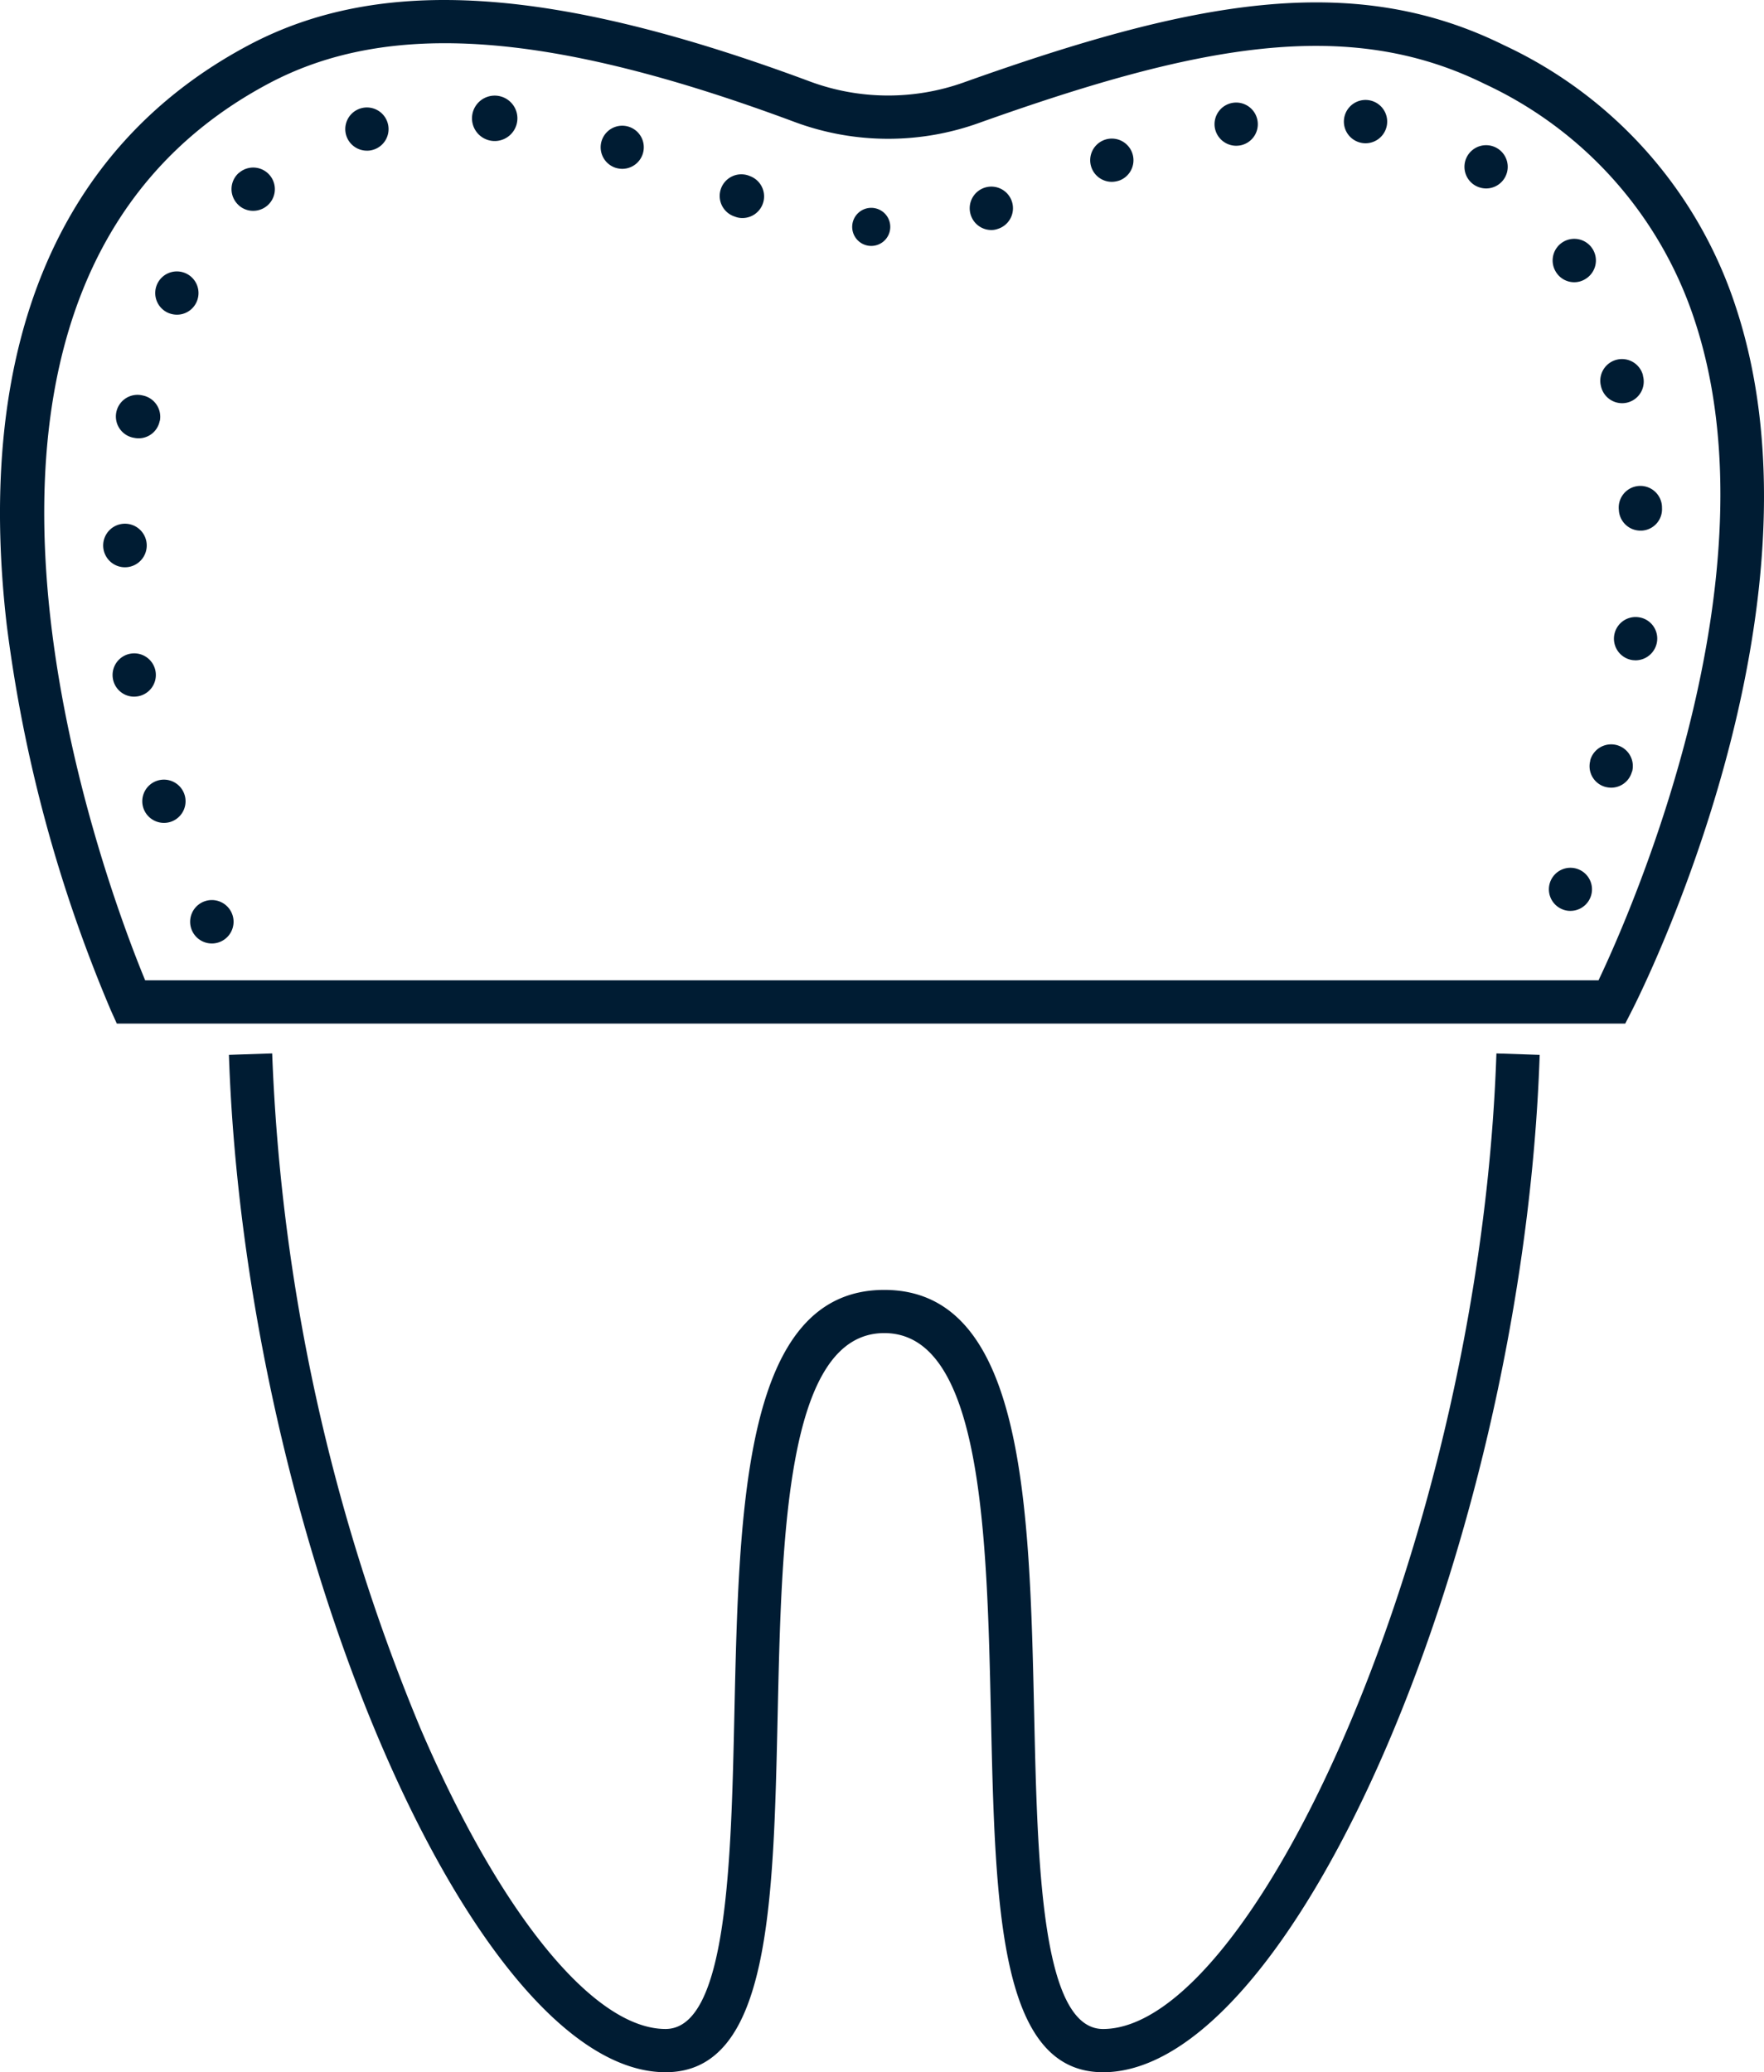 <svg viewBox="0 0 122.307 143.653" height="143.653" width="122.307" xmlns:xlink="http://www.w3.org/1999/xlink" xmlns="http://www.w3.org/2000/svg" data-name="Group 195" id="Group_195">
  <defs>
    <clipPath id="clip-path">
      <rect fill="none" height="143.653" width="122.307" data-name="Rectangle 269" id="Rectangle_269"></rect>
    </clipPath>
  </defs>
  <g clip-path="url(#clip-path)" data-name="Group 42" id="Group_42">
    <path fill="#001c33" d="M76.479,143.653c-7.222,0-7.478-11.479-7.773-24.769-.276-12.408-.589-26.47-7.393-26.47s-7.117,14.063-7.394,26.47c-.295,13.291-.55,24.769-7.772,24.769-13.295,0-29.141-36.911-30.275-70.526l3-.1A134.92,134.92,0,0,0,29.145,119.8c5.513,12.864,12.027,20.855,17,20.855,4.288,0,4.546-11.6,4.773-21.835.322-14.456.655-29.4,10.393-29.4s10.07,14.948,10.393,29.4c.227,10.235.485,21.836,4.773,21.836,10.452,0,26.145-34.079,27.277-67.628l3,.1c-1.134,33.615-16.98,70.526-30.275,70.526" data-name="Path 252" id="Path_252"></path>
    <path fill="#001c33" d="M13.334,64.555a1.505,1.505,0,1,1,1.36.85,1.505,1.505,0,0,1-1.36-.85m94.99-1.52a1.494,1.494,0,1,1,.56.11,1.4,1.4,0,0,1-.56-.11m-98.39-7.04a1.5,1.5,0,1,1,1.89.98,1.507,1.507,0,0,1-1.89-.98m101.39-1.44a1.486,1.486,0,0,1-1.06-1.83h-.01a1.5,1.5,0,0,1,2.91.76h-.01a1.493,1.493,0,0,1-1.441,1.12,1.736,1.736,0,0,1-.389-.05m-103.5-7.53a1.5,1.5,0,1,1,1.71,1.25,1.953,1.953,0,0,1-.23.02,1.494,1.494,0,0,1-1.48-1.27m105.4-1.26a1.5,1.5,0,0,1,.36-2.98,1.489,1.489,0,0,1,1.31,1.66,1.51,1.51,0,0,1-1.49,1.33c-.06,0-.12-.01-.18-.01M8.654,39.325a1.51,1.51,0,1,1,.02,0Zm103.59-3.97h0a1.5,1.5,0,1,1,2.99-.14,1.485,1.485,0,0,1-1.42,1.57h-.07a1.5,1.5,0,0,1-1.5-1.43m-102.93-5a1.5,1.5,0,1,1,.58-2.94,1.507,1.507,0,0,1,1.19,1.76h-.01a1.488,1.488,0,0,1-1.47,1.21,1.5,1.5,0,0,1-.29-.03M111,26.755a1.5,1.5,0,0,1,2.92-.72h-.01a1.5,1.5,0,1,1-2.91.72m-99.37-5.08a1.5,1.5,0,1,1,1.99-.72,1.489,1.489,0,0,1-1.35.86,1.569,1.569,0,0,1-.64-.14m96.24-2.84a1.5,1.5,0,1,1,2.05.51,1.455,1.455,0,0,1-.77.22,1.484,1.484,0,0,1-1.28-.73m-47.72-1.81h.01a1.32,1.32,0,1,1,.06.01c-.02,0-.04-.01-.07-.01m7.15-2.15a1.5,1.5,0,1,1,1.86,1,1.251,1.251,0,0,1-.43.07,1.494,1.494,0,0,1-1.43-1.07m-16.35.14a1.5,1.5,0,1,1,1.04-2.81,1.5,1.5,0,0,1-.52,2.91,1.372,1.372,0,0,1-.52-.1m-34.52-.91a1.5,1.5,0,0,1,.13-2.12h.01a1.5,1.5,0,1,1,.98,2.63,1.472,1.472,0,0,1-1.12-.51m85.779-1.29a1.5,1.5,0,1,1,.821.25,1.547,1.547,0,0,1-.821-.25M75.7,11.675a1.5,1.5,0,1,1,1.96.82,1.658,1.658,0,0,1-.58.11,1.5,1.5,0,0,1-1.38-.93m-33.04-.05a1.495,1.495,0,1,1,.48.08,1.609,1.609,0,0,1-.48-.08m-18.67-2.29a1.5,1.5,0,1,1,2.9-.77,1.494,1.494,0,0,1-1.06,1.83,1.306,1.306,0,0,1-.39.05,1.5,1.5,0,0,1-1.45-1.11m60.24-.48a1.5,1.5,0,1,1,2.96-.49,1.493,1.493,0,0,1-1.231,1.72,2.072,2.072,0,0,1-.25.02,1.509,1.509,0,0,1-1.479-1.25m10.229,1.06a1.5,1.5,0,1,1,.441-2.97,1.5,1.5,0,1,1-.441,2.97m-60.229-.14a1.574,1.574,0,1,1,.14,0Z" data-name="Path 253" id="Path_253"></path>
    <path fill="#001c33" d="M112.686,70.958H8.1l-.4-.883A100.331,100.331,0,0,1,.462,43.284C-1.756,24.045,4.032,10.167,17.2,3.152,26.377-1.737,38.4-.965,56.178,5.657a15.6,15.6,0,0,0,10.668.049C82.54.112,93.695-2.1,104.273,3.131A30.4,30.4,0,0,1,120.359,21.3c6.893,20.91-6.674,47.712-7.255,48.843Zm-102.621-3H110.833c2.2-4.625,12.535-27.96,6.674-45.726A27.5,27.5,0,0,0,102.943,5.82C93.321,1.06,82.791,3.209,67.854,8.532a18.611,18.611,0,0,1-12.723-.063c-16.9-6.3-28.168-7.119-36.52-2.67C-8.332,20.153,7.353,61.391,10.065,67.958" data-name="Path 254" id="Path_254"></path>
  </g>
</svg>
